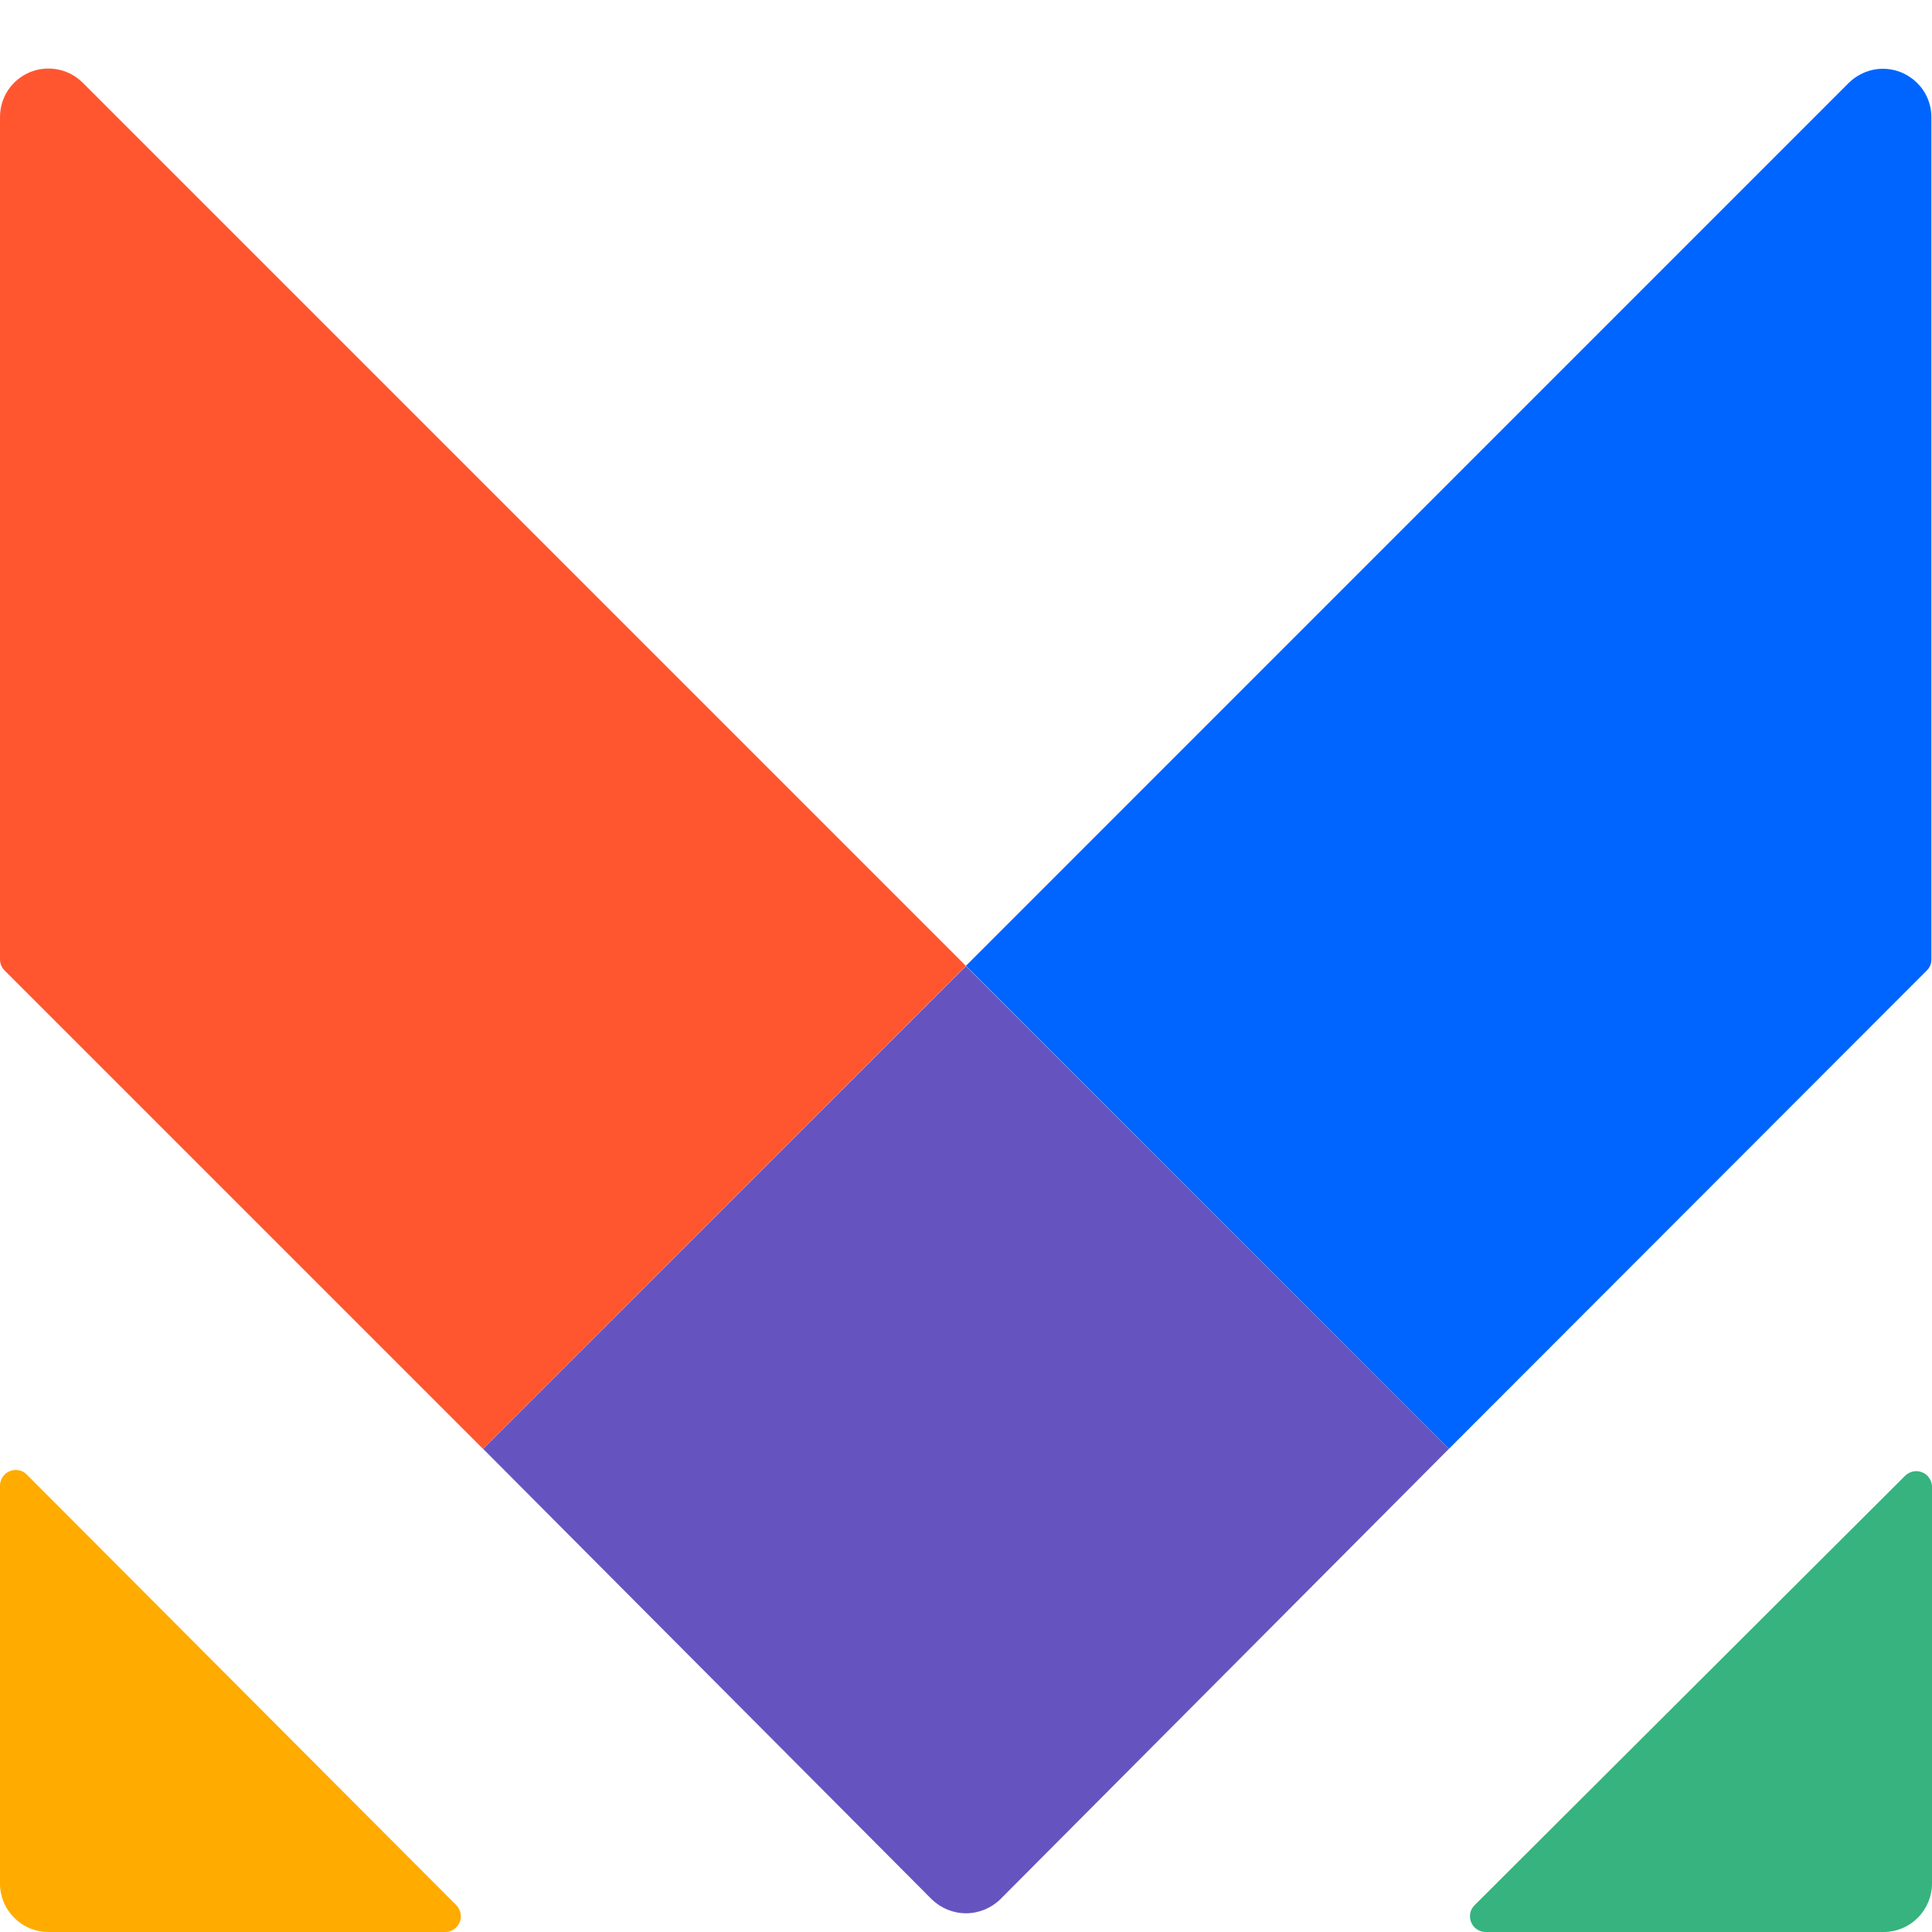 <svg width="16" height="16" viewBox="0 0 16 16" fill="none" xmlns="http://www.w3.org/2000/svg">
<path d="M16 12.309V15.599C16 15.705 15.957 15.807 15.882 15.882C15.807 15.958 15.705 16 15.599 16H12.309C12.282 16.001 12.256 15.994 12.233 15.979C12.21 15.965 12.193 15.943 12.183 15.918C12.173 15.893 12.171 15.866 12.177 15.839C12.183 15.813 12.198 15.79 12.218 15.772L15.779 12.22C15.797 12.203 15.819 12.191 15.844 12.186C15.869 12.181 15.895 12.183 15.918 12.193C15.942 12.202 15.962 12.218 15.976 12.239C15.991 12.26 15.999 12.284 16 12.309V12.309Z" fill="#36B37E"/>
<path d="M3.688 16H0.401C0.295 16 0.193 15.958 0.118 15.882C0.042 15.807 0 15.705 0 15.599V12.309C-0.001 12.282 0.006 12.256 0.021 12.233C0.035 12.21 0.057 12.193 0.082 12.183C0.107 12.173 0.134 12.171 0.161 12.177C0.187 12.183 0.21 12.198 0.228 12.218L3.78 15.779C3.797 15.797 3.81 15.82 3.814 15.845C3.819 15.87 3.817 15.896 3.807 15.919C3.797 15.943 3.781 15.963 3.76 15.977C3.739 15.992 3.714 16 3.688 16V16Z" fill="#FFAB00"/>
<path d="M7.999 7.999L0.684 0.684C0.628 0.628 0.556 0.59 0.478 0.575C0.401 0.56 0.32 0.568 0.247 0.598C0.174 0.629 0.111 0.68 0.067 0.746C0.023 0.812 -4.49903e-05 0.89 6.48758e-08 0.969V7.946C5.69895e-05 7.963 0.004 7.98 0.01 7.996C0.017 8.012 0.027 8.026 0.039 8.038L4 11.999L7.999 7.999Z" fill="#FF5630"/>
<path d="M11.999 11.999L15.956 8.038C15.969 8.026 15.978 8.012 15.985 7.996C15.992 7.98 15.995 7.963 15.995 7.946V0.969C15.995 0.89 15.971 0.813 15.927 0.747C15.883 0.682 15.82 0.631 15.747 0.6C15.674 0.57 15.594 0.562 15.516 0.577C15.439 0.593 15.367 0.631 15.311 0.686L7.999 7.999L11.999 11.999Z" fill="#0065FF"/>
<path d="M11.999 11.999L7.999 8.001L4.001 11.999L7.716 15.729C7.792 15.803 7.894 15.845 8 15.845C8.106 15.845 8.208 15.803 8.284 15.729L11.999 11.999Z" fill="#6554C0"/>
</svg>

